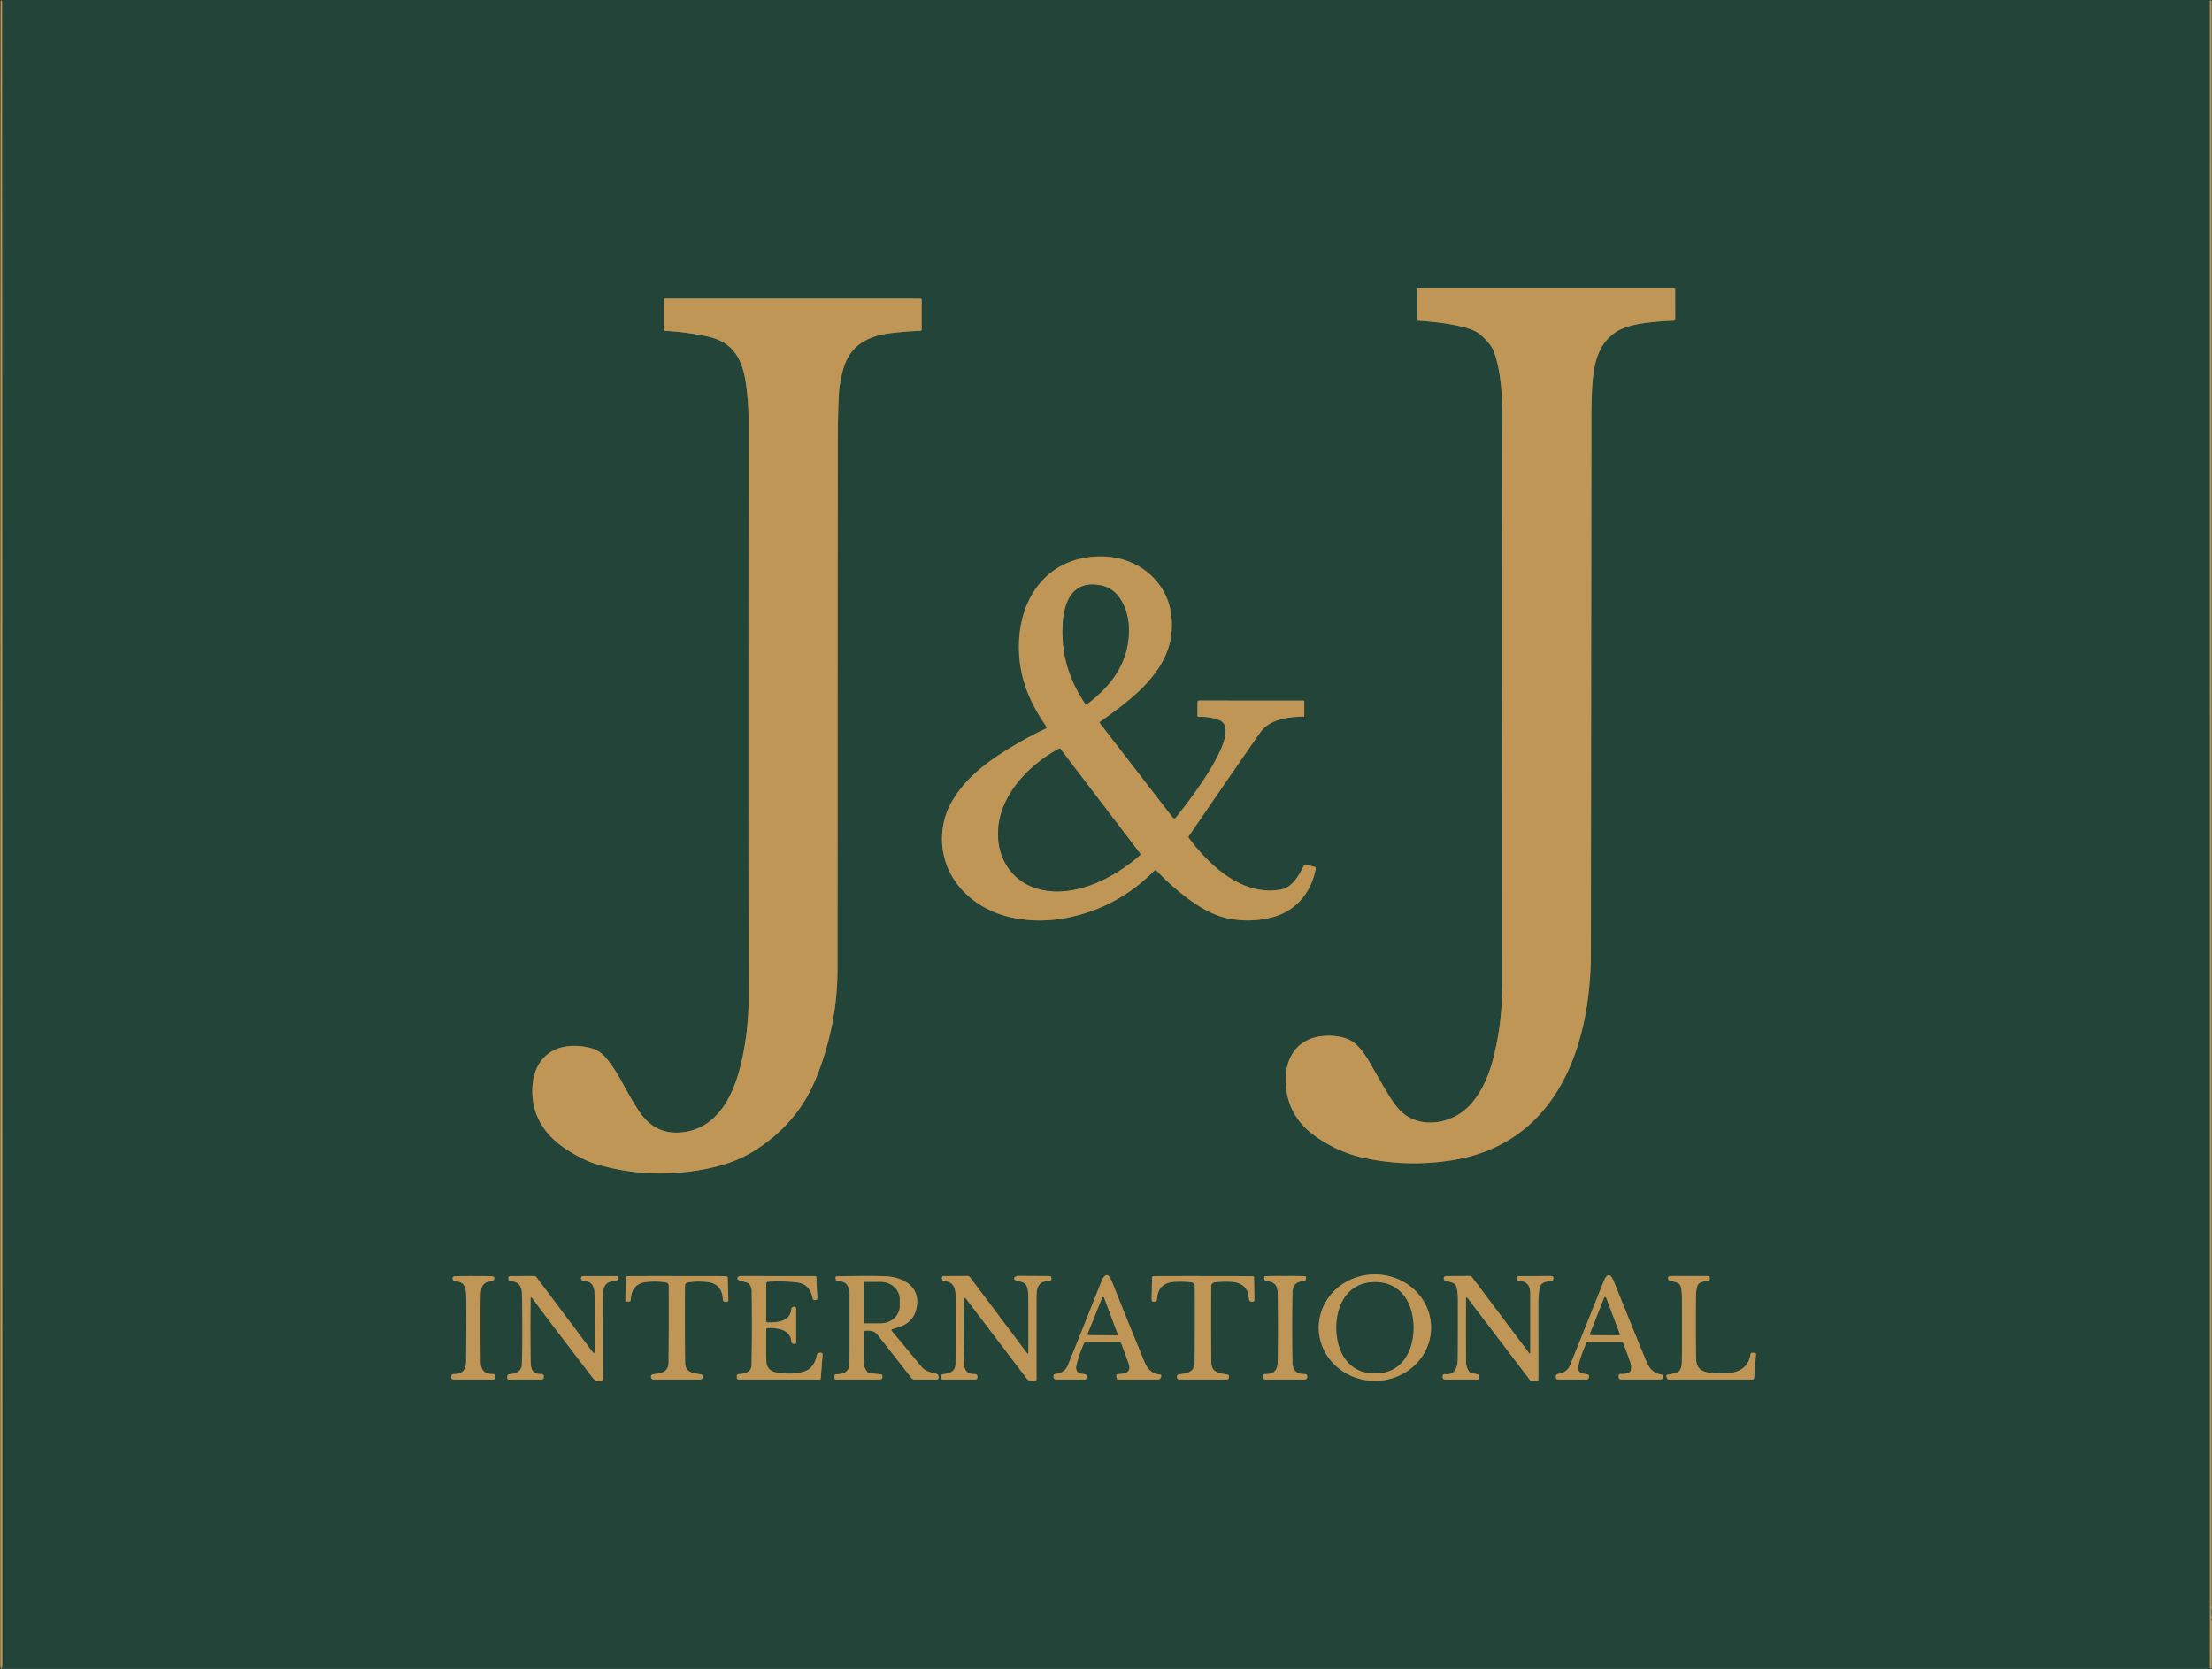 <?xml version="1.0" encoding="UTF-8" standalone="no"?>
<!DOCTYPE svg PUBLIC "-//W3C//DTD SVG 1.1//EN" "http://www.w3.org/Graphics/SVG/1.1/DTD/svg11.dtd">
<svg xmlns="http://www.w3.org/2000/svg" version="1.1" viewBox="0.00 0.00 855.00 645.00">
<g stroke-width="2.00" fill="none" stroke-linecap="butt">
<path stroke="#716d48" vector-effect="non-scaling-stroke" d="
  M 855.00 621.00
  Q 854.96 620.98 854.92 620.96
  Q 854.84 620.93 854.84 620.86
  Q 854.84 310.67 854.83 0.46
  Q 854.83 0.17 854.55 0.21
  L 854.26 0.25
  Q 854.21 0.25 854.21 0.30
  L 854.22 644.52
  A 0.24 0.23 87.8 0 0 854.47 644.76
  L 854.74 644.75
  Q 854.84 644.75 854.84 644.65
  L 855.00 629.62"
/>
<path stroke="#716d48" vector-effect="non-scaling-stroke" d="
  M 0.50 644.83
  Q 0.87 644.83 0.87 642.50
  Q 0.87 321.63 0.77 0.75
  Q 0.77 0.21 0.51 0.21
  Q 0.25 0.21 0.25 0.75
  Q 0.14 321.63 0.14 642.50
  Q 0.14 644.83 0.50 644.83"
/>
<path stroke="#716d48" vector-effect="non-scaling-stroke" d="
  M 545.03 432.02
  C 541.31 430.13 539.06 426.83 536.84 423.33
  Q 535.27 420.85 529.47 410.68
  Q 526.44 405.36 523.33 402.93
  C 519.58 399.99 512.06 399.67 507.43 401.16
  C 499.43 403.74 496.55 411.09 497.02 419.06
  Q 497.77 431.72 508.71 439.33
  Q 517.37 445.35 527.04 447.46
  Q 544.17 451.19 561.61 448.34
  C 602.03 441.76 614.87 403.90 614.92 368.25
  Q 614.92 367.00 615.12 162.25
  Q 615.13 150.77 615.77 145.50
  C 616.54 139.13 618.26 133.22 623.47 129.10
  C 627.17 126.18 632.68 125.14 637.57 124.60
  Q 642.50 124.05 646.94 123.89
  A 0.59 0.57 -1.0 0 0 647.51 123.32
  L 647.49 112.03
  Q 647.49 111.38 646.84 111.38
  L 548.30 111.38
  Q 547.88 111.38 547.87 111.81
  L 547.85 123.30
  Q 547.85 123.89 548.45 123.93
  C 554.22 124.34 559.64 124.90 565.64 126.37
  Q 570.28 127.51 572.71 129.75
  Q 576.57 133.30 577.58 136.22
  C 580.28 144.08 580.69 153.56 580.67 161.25
  Q 580.58 190.97 580.66 380.55
  Q 580.67 396.39 576.78 410.52
  Q 573.88 421.03 567.88 427.38
  C 562.25 433.33 552.53 435.83 545.03 432.02"
/>
<path stroke="#716d48" vector-effect="non-scaling-stroke" d="
  M 256.87 115.37
  A 0.25 0.25 0.0 0 0 256.62 115.62
  L 256.62 127.25
  A 0.62 0.61 -88.5 0 0 257.20 127.87
  Q 265.01 128.23 273.46 130.03
  C 283.47 132.15 287.08 138.96 288.36 148.47
  Q 289.36 155.91 289.35 162.75
  Q 289.22 324.14 289.38 384.75
  Q 289.42 399.52 286.01 412.75
  C 283.07 424.15 277.13 435.30 265.19 437.39
  Q 254.39 439.28 247.98 430.78
  Q 245.39 427.35 240.44 418.26
  Q 238.44 414.60 237.00 412.54
  C 233.49 407.51 231.74 405.41 225.77 404.50
  C 214.09 402.71 206.12 408.94 205.77 420.77
  C 205.45 431.33 210.78 439.13 219.65 444.67
  Q 225.81 448.51 230.60 449.93
  Q 251.20 456.04 272.99 451.73
  Q 283.94 449.56 291.57 444.75
  Q 308.33 434.20 315.38 416.81
  Q 323.71 396.29 323.71 374.50
  Q 323.77 210.56 323.83 169.00
  Q 323.84 162.33 324.16 153.76
  Q 324.38 148.00 326.04 142.33
  C 328.73 133.19 335.87 129.67 344.76 128.68
  Q 351.76 127.91 355.67 127.85
  Q 356.23 127.84 356.23 127.29
  L 356.24 115.81
  A 0.43 0.43 0.0 0 0 355.81 115.38
  L 256.87 115.37"
/>
<path stroke="#716d48" vector-effect="non-scaling-stroke" d="
  M 425.31 278.84
  C 437.23 270.44 451.61 259.74 452.84 244.20
  Q 453.80 232.13 446.51 223.99
  C 441.53 218.42 434.22 215.33 426.80 215.07
  C 406.72 214.38 394.75 228.89 393.90 247.70
  C 393.33 260.41 397.40 270.62 404.41 280.73
  Q 404.81 281.31 404.17 281.60
  Q 395.30 285.77 386.50 291.50
  C 379.03 296.36 372.17 302.25 367.80 310.00
  Q 364.76 315.39 364.23 321.65
  C 362.81 338.33 375.16 351.18 390.99 354.59
  Q 402.33 357.03 414.16 354.35
  Q 432.61 350.17 446.14 336.51
  Q 446.63 336.02 447.10 336.52
  Q 452.75 342.54 459.62 347.60
  Q 467.43 353.35 474.10 354.82
  Q 483.04 356.79 491.81 354.50
  C 500.89 352.13 506.93 344.84 508.57 335.68
  Q 508.67 335.16 508.18 335.03
  L 504.79 334.13
  Q 504.27 334.00 504.03 334.47
  C 502.06 338.32 499.47 342.89 495.44 343.70
  C 480.64 346.67 467.70 334.86 459.56 323.89
  Q 459.26 323.49 459.54 323.08
  Q 479.86 293.38 487.18 282.99
  Q 491.39 277.02 503.82 276.96
  Q 504.13 276.96 504.13 276.64
  L 504.13 271.06
  Q 504.13 270.76 503.82 270.76
  L 463.52 270.73
  A 0.65 0.64 0.4 0 0 462.87 271.36
  L 462.84 276.49
  Q 462.84 277.07 463.43 277.05
  Q 467.30 276.87 471.03 278.19
  C 481.73 281.96 457.85 311.79 454.41 316.08
  A 0.66 0.65 45.5 0 1 453.38 316.07
  L 425.20 279.59
  Q 424.86 279.16 425.31 278.84"
/>
<path stroke="#716d48" vector-effect="non-scaling-stroke" d="
  M 553.15 513.08
  A 21.71 20.58 0.0 0 0 531.44 492.50
  A 21.71 20.58 0.0 0 0 509.73 513.08
  A 21.71 20.58 0.0 0 0 531.44 533.66
  A 21.71 20.58 0.0 0 0 553.15 513.08"
/>
<path stroke="#716d48" vector-effect="non-scaling-stroke" d="
  M 182.99 493.13
  Q 176.04 493.12 175.48 493.28
  Q 174.61 493.52 175.13 494.62
  A 0.91 0.91 0.0 0 0 175.90 495.14
  C 179.63 495.29 180.16 497.67 180.20 500.95
  Q 180.31 509.97 180.16 526.25
  Q 180.12 531.15 175.44 531.03
  Q 174.44 531.00 174.45 532.06
  L 174.45 532.39
  A 0.81 0.76 -0.4 0 0 175.26 533.14
  Q 178.48 533.12 182.96 533.13
  Q 187.45 533.13 190.67 533.15
  A 0.81 0.76 0.4 0 0 191.48 532.40
  L 191.48 532.07
  Q 191.49 531.01 190.49 531.04
  Q 185.81 531.15 185.78 526.25
  Q 185.65 509.97 185.77 500.95
  C 185.82 497.67 186.35 495.29 190.08 495.15
  A 0.91 0.91 0.0 0 0 190.85 494.63
  Q 191.38 493.53 190.51 493.29
  Q 189.95 493.13 182.99 493.13"
/>
<path stroke="#716d48" vector-effect="non-scaling-stroke" d="
  M 205.74 501.73
  Q 212.75 511.15 228.33 531.48
  C 229.45 532.94 230.18 534.12 232.31 533.69
  A 0.91 0.91 0.0 0 0 233.04 532.80
  Q 232.98 509.66 233.10 499.91
  Q 233.16 495.01 237.78 495.12
  A 1.12 1.06 -88.7 0 0 238.87 494.02
  L 238.87 493.77
  Q 238.88 493.13 238.26 493.13
  L 225.41 493.14
  Q 224.93 493.14 224.68 493.56
  Q 224.43 493.99 224.70 494.44
  Q 224.92 494.82 225.54 495.00
  C 226.28 495.23 227.69 495.15 228.43 495.92
  Q 229.75 497.28 229.79 499.52
  Q 229.97 509.33 229.82 522.21
  Q 229.81 523.51 229.03 522.47
  L 207.33 493.56
  Q 206.99 493.10 206.42 493.11
  L 197.21 493.15
  A 0.78 0.73 84.1 0 0 196.51 494.08
  L 196.58 494.47
  A 0.80 0.79 -3.8 0 0 197.31 495.10
  Q 201.67 495.31 201.75 500.00
  Q 202.08 517.39 201.69 527.60
  Q 201.64 528.76 200.75 529.73
  C 199.71 530.85 198.12 530.92 196.74 531.14
  Q 196.13 531.24 196.08 531.88
  L 196.04 532.45
  A 0.64 0.62 -87.9 0 0 196.66 533.14
  L 209.24 533.13
  Q 210.18 533.13 210.17 532.21
  L 210.17 531.79
  A 0.75 0.70 88.9 0 0 209.44 531.04
  C 205.99 531.18 205.17 529.41 205.11 526.28
  Q 204.91 514.61 205.08 501.94
  Q 205.09 500.86 205.74 501.73"
/>
<path stroke="#716d48" vector-effect="non-scaling-stroke" d="
  M 261.61 533.14
  Q 269.79 533.14 270.52 533.12
  A 1.14 0.55 5.6 0 0 271.36 532.81
  Q 271.66 532.35 271.58 531.78
  A 0.71 0.71 0.0 0 0 270.98 531.17
  C 267.53 530.63 264.85 530.42 264.81 526.44
  Q 264.67 512.86 264.76 496.78
  A 1.17 1.17 0.0 0 1 265.69 495.65
  C 268.24 495.14 271.53 495.18 273.75 495.49
  Q 279.16 496.26 279.43 502.28
  Q 279.47 503.02 280.28 503.01
  L 281.03 503.00
  A 0.52 0.50 88.9 0 0 281.52 502.47
  L 281.29 493.75
  Q 281.27 493.21 280.53 493.18
  Q 279.33 493.13 261.62 493.13
  Q 243.92 493.12 242.72 493.17
  Q 241.98 493.20 241.96 493.74
  L 241.72 502.46
  A 0.52 0.50 -88.8 0 0 242.21 502.99
  L 242.96 503.00
  Q 243.77 503.01 243.81 502.27
  Q 244.09 496.25 249.50 495.48
  C 251.72 495.18 255.01 495.14 257.56 495.65
  A 1.17 1.17 0.0 0 1 258.49 496.78
  Q 258.57 512.86 258.42 526.44
  C 258.38 530.42 255.70 530.63 252.25 531.17
  A 0.71 0.71 0.0 0 0 251.65 531.77
  Q 251.57 532.34 251.87 532.81
  A 1.14 0.55 -5.6 0 0 252.71 533.12
  Q 253.44 533.14 261.61 533.14"
/>
<path stroke="#716d48" vector-effect="non-scaling-stroke" d="
  M 296.14 510.47
  L 296.17 496.02
  A 0.69 0.68 88.7 0 1 296.82 495.33
  Q 302.92 494.98 308.05 495.59
  Q 313.05 496.18 314.10 501.67
  Q 314.28 502.61 315.44 502.36
  A 0.61 0.59 82.2 0 0 315.90 501.73
  L 315.54 493.70
  Q 315.51 493.15 314.95 493.15
  L 286.06 493.12
  A 1.03 1.02 -71.3 0 0 285.24 493.53
  Q 284.59 494.42 285.95 494.84
  Q 287.39 495.28 288.88 495.72
  Q 289.33 495.85 289.61 496.23
  Q 290.56 497.52 290.57 499.02
  Q 290.76 516.23 290.50 527.59
  C 290.44 530.31 287.97 530.92 285.48 531.07
  A 0.71 0.65 -2.6 0 0 284.81 531.74
  L 284.83 532.44
  Q 284.85 533.13 285.49 533.13
  L 316.79 533.14
  Q 317.21 533.14 317.25 532.72
  L 317.95 523.48
  Q 318.00 522.87 317.39 522.80
  Q 316.87 522.74 316.39 522.89
  A 0.91 0.89 88.0 0 0 315.76 523.58
  Q 314.75 528.73 310.98 529.99
  Q 306.46 531.50 300.15 530.42
  C 297.62 529.98 296.26 528.46 296.21 526.00
  Q 296.10 521.59 296.18 513.80
  Q 296.18 513.24 296.75 513.23
  C 300.75 513.16 305.50 513.83 305.89 518.46
  Q 305.96 519.29 306.78 519.33
  L 307.12 519.35
  Q 307.73 519.37 307.73 518.87
  L 307.72 505.75
  A 0.76 0.71 81.6 0 0 306.79 505.01
  L 306.54 505.09
  Q 305.95 505.28 305.90 505.89
  C 305.45 510.73 300.63 511.11 296.75 511.08
  Q 296.14 511.07 296.14 510.47"
/>
<path stroke="#716d48" vector-effect="non-scaling-stroke" d="
  M 344.89 513.70
  Q 345.82 513.34 347.56 512.80
  Q 352.85 511.14 354.13 506.02
  C 356.21 497.67 349.65 493.58 342.31 493.22
  Q 337.52 492.99 323.45 493.21
  A 0.51 0.50 85.5 0 0 322.96 493.79
  L 323.02 494.18
  Q 323.16 495.15 323.95 495.13
  Q 328.36 495.01 328.38 500.30
  Q 328.45 522.85 328.31 527.29
  C 328.21 530.40 325.60 531.12 323.16 531.12
  A 0.65 0.60 -90.0 0 0 322.56 531.77
  L 322.56 532.56
  Q 322.56 533.14 323.16 533.14
  L 340.11 533.12
  Q 341.03 533.12 341.07 532.14
  L 341.08 531.83
  A 0.69 0.65 4.2 0 0 340.46 531.16
  L 336.15 530.70
  Q 335.59 530.64 335.25 530.22
  Q 333.86 528.53 333.86 526.25
  Q 333.88 515.36 333.87 514.84
  Q 333.86 514.32 334.37 514.28
  Q 337.74 513.99 338.99 515.57
  Q 345.63 523.97 352.26 532.51
  A 1.63 1.61 70.8 0 0 353.54 533.14
  L 361.99 533.15
  Q 362.85 533.15 362.79 532.28
  Q 362.77 532.01 362.76 531.94
  A 1.21 1.19 2.7 0 0 361.79 530.89
  Q 357.73 530.11 356.25 528.31
  Q 348.88 519.37 344.71 514.39
  Q 344.31 513.92 344.89 513.70"
/>
<path stroke="#716d48" vector-effect="non-scaling-stroke" d="
  M 372.55 501.90
  A 0.37 0.37 0.0 0 1 373.21 501.68
  Q 389.19 522.66 396.66 532.52
  Q 397.37 533.45 398.20 533.64
  Q 399.01 533.83 400.13 533.60
  Q 400.62 533.50 400.62 533.00
  Q 400.63 503.84 400.64 500.62
  Q 400.67 494.81 405.32 495.16
  Q 406.09 495.22 406.41 494.27
  Q 406.45 494.16 406.38 493.76
  Q 406.27 493.13 405.63 493.13
  Q 404.05 493.12 393.93 493.07
  Q 393.04 493.07 392.94 493.13
  Q 390.85 494.27 393.14 494.91
  Q 395.25 495.51 395.42 495.59
  C 397.27 496.37 397.40 498.91 397.44 500.82
  Q 397.55 505.63 397.49 522.82
  A 0.28 0.27 -63.8 0 1 397.00 522.99
  L 374.89 493.56
  Q 374.55 493.10 373.99 493.10
  L 364.59 493.14
  A 0.64 0.48 -89.4 0 0 364.11 493.77
  L 364.11 494.06
  A 1.07 0.98 -88.9 0 0 365.07 495.15
  Q 369.33 495.24 369.36 500.70
  Q 369.44 514.20 369.34 526.75
  C 369.31 530.27 367.24 530.67 364.34 531.14
  A 0.80 0.79 -4.4 0 0 363.67 531.91
  L 363.66 532.22
  A 0.89 0.88 -89.7 0 0 364.55 533.13
  L 377.04 533.12
  Q 377.68 533.12 377.76 532.48
  L 377.80 532.12
  A 0.99 0.98 1.5 0 0 376.76 531.03
  Q 372.67 531.26 372.59 526.70
  Q 372.36 512.39 372.55 501.90"
/>
<path stroke="#716d48" vector-effect="non-scaling-stroke" d="
  M 433.37 519.16
  Q 434.96 523.24 436.26 527.02
  C 437.47 530.52 434.70 530.99 432.12 531.06
  Q 431.44 531.08 431.51 531.78
  L 431.59 532.52
  Q 431.65 533.14 432.26 533.14
  L 447.59 533.13
  A 1.18 1.18 0.0 0 0 448.74 532.21
  L 448.81 531.93
  Q 448.96 531.25 448.27 531.20
  Q 444.26 530.90 442.39 526.39
  Q 438.51 517.06 429.81 495.35
  Q 427.73 490.18 425.68 495.36
  Q 414.34 523.92 412.65 527.86
  Q 411.46 530.64 407.84 531.03
  A 0.79 0.70 86.8 0 0 407.22 531.82
  L 407.23 532.20
  A 0.95 0.94 -0.3 0 0 408.18 533.13
  L 419.27 533.13
  A 0.73 0.70 0.8 0 0 420.00 532.45
  L 420.02 531.89
  Q 420.04 531.21 419.37 531.11
  L 417.83 530.87
  A 2.25 2.23 9.8 0 1 415.96 528.25
  Q 416.71 524.27 419.01 519.13
  Q 419.24 518.63 419.78 518.63
  L 432.60 518.63
  Q 433.16 518.63 433.37 519.16"
/>
<path stroke="#716d48" vector-effect="non-scaling-stroke" d="
  M 464.98 533.14
  Q 473.30 533.14 474.00 533.12
  Q 474.75 533.10 474.87 532.81
  Q 475.07 532.36 474.98 531.80
  Q 474.90 531.27 474.37 531.20
  C 471.23 530.75 468.27 530.44 468.21 526.50
  Q 468.05 515.69 468.16 496.95
  A 1.38 1.37 -4.5 0 1 469.31 495.61
  Q 471.73 495.20 475.62 495.35
  Q 482.47 495.61 482.80 502.13
  A 0.98 0.98 0.0 0 0 483.80 503.06
  L 484.16 503.05
  Q 484.87 503.03 484.86 502.33
  L 484.70 493.76
  Q 484.69 493.22 484.12 493.20
  Q 482.33 493.14 465.00 493.13
  Q 447.68 493.12 445.89 493.18
  Q 445.32 493.20 445.31 493.74
  L 445.14 502.31
  Q 445.13 503.01 445.84 503.03
  L 446.20 503.04
  A 0.98 0.98 0.0 0 0 447.20 502.11
  Q 447.53 495.59 454.38 495.34
  Q 458.27 495.19 460.69 495.61
  A 1.38 1.37 4.6 0 1 461.84 496.95
  Q 461.93 515.69 461.76 526.50
  C 461.70 530.44 458.74 530.74 455.60 531.19
  Q 455.07 531.26 454.99 531.79
  Q 454.89 532.35 455.09 532.80
  Q 455.21 533.09 455.96 533.11
  Q 456.66 533.13 464.98 533.14"
/>
<path stroke="#716d48" vector-effect="non-scaling-stroke" d="
  M 496.72 533.14
  Q 503.81 533.14 504.29 533.12
  A 1.06 0.64 7.0 0 0 505.10 532.76
  Q 505.46 532.18 505.16 531.50
  A 0.81 0.79 75.9 0 0 504.39 531.03
  Q 499.66 531.22 499.57 526.52
  Q 499.30 512.80 499.58 499.54
  Q 499.67 495.29 503.78 495.13
  A 0.99 0.99 0.0 0 0 504.69 494.42
  L 504.77 494.16
  Q 505.06 493.19 504.05 493.17
  Q 499.74 493.06 496.72 493.13
  Q 493.70 493.06 489.39 493.17
  Q 488.38 493.19 488.67 494.16
  L 488.75 494.42
  A 0.99 0.99 0.0 0 0 489.66 495.13
  Q 493.77 495.29 493.86 499.54
  Q 494.14 512.80 493.87 526.52
  Q 493.78 531.22 489.05 531.03
  A 0.81 0.79 -75.9 0 0 488.28 531.50
  Q 487.98 532.18 488.34 532.76
  A 1.06 0.64 -7.0 0 0 489.15 533.12
  Q 489.63 533.14 496.72 533.14"
/>
<path stroke="#716d48" vector-effect="non-scaling-stroke" d="
  M 567.41 501.84
  L 591.32 533.27
  Q 591.58 533.61 592.04 533.62
  L 594.07 533.66
  Q 594.62 533.67 594.62 533.07
  Q 594.64 529.77 594.61 504.00
  Q 594.61 501.21 594.96 498.44
  C 595.32 495.57 597.14 495.32 599.56 495.05
  Q 600.42 494.95 600.44 494.08
  L 600.45 494.02
  Q 600.47 493.12 599.50 493.12
  L 587.00 493.15
  A 0.82 0.71 -12.6 0 0 586.21 494.22
  L 586.38 494.52
  Q 586.67 495.04 587.32 495.05
  Q 591.46 495.16 591.48 499.74
  Q 591.52 511.57 591.50 522.64
  Q 591.50 523.55 590.95 522.82
  L 568.98 493.57
  Q 568.62 493.10 568.06 493.10
  L 558.91 493.14
  A 0.86 0.84 5.3 0 0 558.07 493.82
  Q 558.04 494.00 558.06 494.18
  A 0.94 0.93 -87.1 0 0 558.72 494.92
  C 561.19 495.65 562.74 495.64 563.15 498.07
  Q 563.51 500.18 563.51 501.77
  Q 563.56 514.19 563.46 525.03
  Q 563.40 531.72 558.44 531.07
  A 0.78 0.71 -85.6 0 0 557.64 531.83
  L 557.63 532.11
  Q 557.60 533.14 558.71 533.14
  L 571.03 533.12
  Q 571.56 533.12 571.72 532.62
  Q 571.84 532.23 571.80 531.83
  A 0.76 0.73 3.5 0 0 571.22 531.20
  L 568.57 530.58
  Q 568.10 530.47 567.84 530.07
  Q 566.67 528.29 566.66 526.51
  Q 566.57 513.31 566.65 502.08
  Q 566.66 500.85 567.41 501.84"
/>
<path stroke="#716d48" vector-effect="non-scaling-stroke" d="
  M 627.46 519.18
  Q 628.55 522.00 630.14 526.36
  Q 630.69 527.86 630.38 529.56
  Q 630.29 530.07 629.84 530.32
  Q 628.35 531.16 626.47 531.00
  Q 625.72 530.93 625.66 531.78
  L 625.64 532.17
  A 0.98 0.90 1.9 0 0 626.62 533.14
  L 641.79 533.12
  A 0.96 0.94 6.9 0 0 642.72 532.41
  L 642.82 531.99
  A 0.62 0.61 10.3 0 0 642.29 531.23
  Q 638.34 530.79 636.52 526.49
  Q 633.43 519.16 623.82 495.29
  Q 621.82 490.31 619.83 495.29
  Q 607.40 526.42 606.81 527.76
  Q 605.63 530.44 602.20 530.99
  A 1.03 0.99 82.3 0 0 601.38 532.12
  L 601.42 532.46
  A 0.79 0.75 -3.3 0 0 602.20 533.12
  L 613.26 533.13
  A 0.95 0.91 -88.7 0 0 614.17 532.22
  L 614.18 531.85
  Q 614.20 531.31 613.66 531.20
  L 612.02 530.89
  Q 609.66 530.44 610.05 528.12
  Q 610.60 524.95 613.08 519.12
  Q 613.29 518.63 613.82 518.63
  L 626.68 518.63
  Q 627.25 518.63 627.46 519.18"
/>
<path stroke="#716d48" vector-effect="non-scaling-stroke" d="
  M 648.13 530.43
  Q 646.57 531.03 644.59 531.27
  Q 643.91 531.36 644.17 532.14
  L 644.30 532.53
  A 0.97 0.88 -8.3 0 0 645.20 533.14
  L 677.30 533.12
  Q 677.97 533.12 678.02 532.46
  L 678.74 523.45
  Q 678.79 522.89 678.20 522.85
  L 677.27 522.80
  Q 676.76 522.78 676.67 523.32
  Q 675.56 530.46 667.09 530.74
  C 663.92 530.84 658.39 530.97 656.71 528.72
  Q 655.65 527.30 655.61 525.37
  Q 655.38 515.50 655.53 501.75
  Q 655.57 497.71 656.30 496.50
  Q 656.60 496.01 656.97 495.80
  Q 658.02 495.20 659.88 495.03
  Q 660.80 494.95 660.88 494.12
  L 660.88 494.07
  Q 660.97 493.11 660.01 493.11
  L 645.51 493.13
  Q 644.93 493.13 644.78 493.69
  Q 644.70 494.01 644.80 494.31
  Q 644.96 494.80 645.46 494.93
  C 647.66 495.49 649.45 495.61 649.81 497.72
  Q 650.10 499.48 650.11 501.06
  Q 650.21 518.77 650.08 526.52
  C 650.05 528.06 649.67 529.84 648.13 530.43"
/>
<path stroke="#716d48" vector-effect="non-scaling-stroke" d="
  M 855.00 621.11
  Q 854.64 623.06 855.00 625.02"
/>
<path stroke="#716d48" vector-effect="non-scaling-stroke" d="
  M 855.00 625.12
  Q 854.64 625.93 855.00 626.53"
/>
<path stroke="#716d48" vector-effect="non-scaling-stroke" d="
  M 419.55 272.03
  A 0.40 0.39 -35.5 0 0 420.11 272.12
  C 428.27 266.05 434.70 258.25 436.06 247.83
  Q 437.15 239.53 434.09 233.33
  Q 431.09 227.26 425.36 226.21
  C 415.05 224.32 411.47 231.67 410.83 240.59
  Q 409.62 257.49 419.55 272.03"
/>
<path stroke="#716d48" vector-effect="non-scaling-stroke" d="
  M 409.93 289.52
  Q 409.67 289.17 409.27 289.38
  C 397.81 295.53 386.69 307.04 385.83 320.55
  C 385.16 331.12 390.77 340.50 401.06 343.46
  C 414.66 347.38 430.26 339.61 440.55 330.57
  A 0.57 0.57 0.0 0 0 440.63 329.80
  L 409.93 289.52"
/>
<path stroke="#716d48" vector-effect="non-scaling-stroke" d="
  M 516.55 513.13
  C 516.55 522.35 521.17 530.80 531.44 530.80
  C 541.72 530.81 546.35 522.36 546.35 513.15
  C 546.35 503.93 541.73 495.48 531.46 495.48
  C 521.19 495.47 516.56 503.92 516.55 513.13"
/>
<path stroke="#716d48" vector-effect="non-scaling-stroke" d="
  M 333.89 495.72
  L 333.89 511.10
  A 0.27 0.27 0.0 0 0 334.16 511.37
  L 340.46 511.37
  A 7.29 6.70 0.0 0 0 347.75 504.67
  L 347.75 502.15
  A 7.29 6.70 0.0 0 0 340.46 495.45
  L 334.16 495.45
  A 0.27 0.27 0.0 0 0 333.89 495.72"
/>
<path stroke="#716d48" vector-effect="non-scaling-stroke" d="
  M 420.45 515.45
  A 0.34 0.34 0.0 0 0 420.76 515.92
  L 431.66 516.05
  A 0.34 0.34 0.0 0 0 431.98 515.59
  L 426.70 501.52
  A 0.34 0.34 0.0 0 0 426.07 501.51
  L 420.45 515.45"
/>
<path stroke="#716d48" vector-effect="non-scaling-stroke" d="
  M 614.60 515.45
  A 0.37 0.37 0.0 0 0 614.94 515.96
  L 625.71 516.03
  A 0.37 0.37 0.0 0 0 626.05 515.53
  L 620.77 501.52
  A 0.37 0.37 0.0 0 0 620.08 501.52
  L 614.60 515.45"
/>
</g>
<path fill="#234439" d="
  M 855.00 0.00
  L 855.00 621.00
  Q 854.96 620.98 854.92 620.96
  Q 854.84 620.93 854.84 620.86
  Q 854.84 310.67 854.83 0.46
  Q 854.83 0.17 854.55 0.21
  L 854.26 0.25
  Q 854.21 0.25 854.21 0.30
  L 854.22 644.52
  A 0.24 0.23 87.8 0 0 854.47 644.76
  L 854.74 644.75
  Q 854.84 644.75 854.84 644.65
  L 855.00 629.62
  L 855.00 645.00
  L 0.00 645.00
  L 0.00 0.00
  L 855.00 0.00
  Z
  M 0.50 644.83
  Q 0.87 644.83 0.87 642.50
  Q 0.87 321.63 0.77 0.75
  Q 0.77 0.21 0.51 0.21
  Q 0.25 0.21 0.25 0.75
  Q 0.14 321.63 0.14 642.50
  Q 0.14 644.83 0.50 644.83
  Z
  M 545.03 432.02
  C 541.31 430.13 539.06 426.83 536.84 423.33
  Q 535.27 420.85 529.47 410.68
  Q 526.44 405.36 523.33 402.93
  C 519.58 399.99 512.06 399.67 507.43 401.16
  C 499.43 403.74 496.55 411.09 497.02 419.06
  Q 497.77 431.72 508.71 439.33
  Q 517.37 445.35 527.04 447.46
  Q 544.17 451.19 561.61 448.34
  C 602.03 441.76 614.87 403.90 614.92 368.25
  Q 614.92 367.00 615.12 162.25
  Q 615.13 150.77 615.77 145.50
  C 616.54 139.13 618.26 133.22 623.47 129.10
  C 627.17 126.18 632.68 125.14 637.57 124.60
  Q 642.50 124.05 646.94 123.89
  A 0.59 0.57 -1.0 0 0 647.51 123.32
  L 647.49 112.03
  Q 647.49 111.38 646.84 111.38
  L 548.30 111.38
  Q 547.88 111.38 547.87 111.81
  L 547.85 123.30
  Q 547.85 123.89 548.45 123.93
  C 554.22 124.34 559.64 124.90 565.64 126.37
  Q 570.28 127.51 572.71 129.75
  Q 576.57 133.30 577.58 136.22
  C 580.28 144.08 580.69 153.56 580.67 161.25
  Q 580.58 190.97 580.66 380.55
  Q 580.67 396.39 576.78 410.52
  Q 573.88 421.03 567.88 427.38
  C 562.25 433.33 552.53 435.83 545.03 432.02
  Z
  M 256.87 115.37
  A 0.25 0.25 0.0 0 0 256.62 115.62
  L 256.62 127.25
  A 0.62 0.61 -88.5 0 0 257.20 127.87
  Q 265.01 128.23 273.46 130.03
  C 283.47 132.15 287.08 138.96 288.36 148.47
  Q 289.36 155.91 289.35 162.75
  Q 289.22 324.14 289.38 384.75
  Q 289.42 399.52 286.01 412.75
  C 283.07 424.15 277.13 435.30 265.19 437.39
  Q 254.39 439.28 247.98 430.78
  Q 245.39 427.35 240.44 418.26
  Q 238.44 414.60 237.00 412.54
  C 233.49 407.51 231.74 405.41 225.77 404.50
  C 214.09 402.71 206.12 408.94 205.77 420.77
  C 205.45 431.33 210.78 439.13 219.65 444.67
  Q 225.81 448.51 230.60 449.93
  Q 251.20 456.04 272.99 451.73
  Q 283.94 449.56 291.57 444.75
  Q 308.33 434.20 315.38 416.81
  Q 323.71 396.29 323.71 374.50
  Q 323.77 210.56 323.83 169.00
  Q 323.84 162.33 324.16 153.76
  Q 324.38 148.00 326.04 142.33
  C 328.73 133.19 335.87 129.67 344.76 128.68
  Q 351.76 127.91 355.67 127.85
  Q 356.23 127.84 356.23 127.29
  L 356.24 115.81
  A 0.43 0.43 0.0 0 0 355.81 115.38
  L 256.87 115.37
  Z
  M 425.31 278.84
  C 437.23 270.44 451.61 259.74 452.84 244.20
  Q 453.80 232.13 446.51 223.99
  C 441.53 218.42 434.22 215.33 426.80 215.07
  C 406.72 214.38 394.75 228.89 393.90 247.70
  C 393.33 260.41 397.40 270.62 404.41 280.73
  Q 404.81 281.31 404.17 281.60
  Q 395.30 285.77 386.50 291.50
  C 379.03 296.36 372.17 302.25 367.80 310.00
  Q 364.76 315.39 364.23 321.65
  C 362.81 338.33 375.16 351.18 390.99 354.59
  Q 402.33 357.03 414.16 354.35
  Q 432.61 350.17 446.14 336.51
  Q 446.63 336.02 447.10 336.52
  Q 452.75 342.54 459.62 347.60
  Q 467.43 353.35 474.10 354.82
  Q 483.04 356.79 491.81 354.50
  C 500.89 352.13 506.93 344.84 508.57 335.68
  Q 508.67 335.16 508.18 335.03
  L 504.79 334.13
  Q 504.27 334.00 504.03 334.47
  C 502.06 338.32 499.47 342.89 495.44 343.70
  C 480.64 346.67 467.70 334.86 459.56 323.89
  Q 459.26 323.49 459.54 323.08
  Q 479.86 293.38 487.18 282.99
  Q 491.39 277.02 503.82 276.96
  Q 504.13 276.96 504.13 276.64
  L 504.13 271.06
  Q 504.13 270.76 503.82 270.76
  L 463.52 270.73
  A 0.65 0.64 0.4 0 0 462.87 271.36
  L 462.84 276.49
  Q 462.84 277.07 463.43 277.05
  Q 467.30 276.87 471.03 278.19
  C 481.73 281.96 457.85 311.79 454.41 316.08
  A 0.66 0.65 45.5 0 1 453.38 316.07
  L 425.20 279.59
  Q 424.86 279.16 425.31 278.84
  Z
  M 553.15 513.08
  A 21.71 20.58 0.0 0 0 531.44 492.50
  A 21.71 20.58 0.0 0 0 509.73 513.08
  A 21.71 20.58 0.0 0 0 531.44 533.66
  A 21.71 20.58 0.0 0 0 553.15 513.08
  Z
  M 182.99 493.13
  Q 176.04 493.12 175.48 493.28
  Q 174.61 493.52 175.13 494.62
  A 0.91 0.91 0.0 0 0 175.90 495.14
  C 179.63 495.29 180.16 497.67 180.20 500.95
  Q 180.31 509.97 180.16 526.25
  Q 180.12 531.15 175.44 531.03
  Q 174.44 531.00 174.45 532.06
  L 174.45 532.39
  A 0.81 0.76 -0.4 0 0 175.26 533.14
  Q 178.48 533.12 182.96 533.13
  Q 187.45 533.13 190.67 533.15
  A 0.81 0.76 0.4 0 0 191.48 532.40
  L 191.48 532.07
  Q 191.49 531.01 190.49 531.04
  Q 185.81 531.15 185.78 526.25
  Q 185.65 509.97 185.77 500.95
  C 185.82 497.67 186.35 495.29 190.08 495.15
  A 0.91 0.91 0.0 0 0 190.85 494.63
  Q 191.38 493.53 190.51 493.29
  Q 189.95 493.13 182.99 493.13
  Z
  M 205.74 501.73
  Q 212.75 511.15 228.33 531.48
  C 229.45 532.94 230.18 534.12 232.31 533.69
  A 0.91 0.91 0.0 0 0 233.04 532.80
  Q 232.98 509.66 233.10 499.91
  Q 233.16 495.01 237.78 495.12
  A 1.12 1.06 -88.7 0 0 238.87 494.02
  L 238.87 493.77
  Q 238.88 493.13 238.26 493.13
  L 225.41 493.14
  Q 224.93 493.14 224.68 493.56
  Q 224.43 493.99 224.70 494.44
  Q 224.92 494.82 225.54 495.00
  C 226.28 495.23 227.69 495.15 228.43 495.92
  Q 229.75 497.28 229.79 499.52
  Q 229.97 509.33 229.82 522.21
  Q 229.81 523.51 229.03 522.47
  L 207.33 493.56
  Q 206.99 493.10 206.42 493.11
  L 197.21 493.15
  A 0.78 0.73 84.1 0 0 196.51 494.08
  L 196.58 494.47
  A 0.80 0.79 -3.8 0 0 197.31 495.10
  Q 201.67 495.31 201.75 500.00
  Q 202.08 517.39 201.69 527.60
  Q 201.64 528.76 200.75 529.73
  C 199.71 530.85 198.12 530.92 196.74 531.14
  Q 196.13 531.24 196.08 531.88
  L 196.04 532.45
  A 0.64 0.62 -87.9 0 0 196.66 533.14
  L 209.24 533.13
  Q 210.18 533.13 210.17 532.21
  L 210.17 531.79
  A 0.75 0.70 88.9 0 0 209.44 531.04
  C 205.99 531.18 205.17 529.41 205.11 526.28
  Q 204.91 514.61 205.08 501.94
  Q 205.09 500.86 205.74 501.73
  Z
  M 261.61 533.14
  Q 269.79 533.14 270.52 533.12
  A 1.14 0.55 5.6 0 0 271.36 532.81
  Q 271.66 532.35 271.58 531.78
  A 0.71 0.71 0.0 0 0 270.98 531.17
  C 267.53 530.63 264.85 530.42 264.81 526.44
  Q 264.67 512.86 264.76 496.78
  A 1.17 1.17 0.0 0 1 265.69 495.65
  C 268.24 495.14 271.53 495.18 273.75 495.49
  Q 279.16 496.26 279.43 502.28
  Q 279.47 503.02 280.28 503.01
  L 281.03 503.00
  A 0.52 0.50 88.9 0 0 281.52 502.47
  L 281.29 493.75
  Q 281.27 493.21 280.53 493.18
  Q 279.33 493.13 261.62 493.13
  Q 243.92 493.12 242.72 493.17
  Q 241.98 493.20 241.96 493.74
  L 241.72 502.46
  A 0.52 0.50 -88.8 0 0 242.21 502.99
  L 242.96 503.00
  Q 243.77 503.01 243.81 502.27
  Q 244.09 496.25 249.50 495.48
  C 251.72 495.18 255.01 495.14 257.56 495.65
  A 1.17 1.17 0.0 0 1 258.49 496.78
  Q 258.57 512.86 258.42 526.44
  C 258.38 530.42 255.70 530.63 252.25 531.17
  A 0.71 0.71 0.0 0 0 251.65 531.77
  Q 251.57 532.34 251.87 532.81
  A 1.14 0.55 -5.6 0 0 252.71 533.12
  Q 253.44 533.14 261.61 533.14
  Z
  M 296.14 510.47
  L 296.17 496.02
  A 0.69 0.68 88.7 0 1 296.82 495.33
  Q 302.92 494.98 308.05 495.59
  Q 313.05 496.18 314.10 501.67
  Q 314.28 502.61 315.44 502.36
  A 0.61 0.59 82.2 0 0 315.90 501.73
  L 315.54 493.70
  Q 315.51 493.15 314.95 493.15
  L 286.06 493.12
  A 1.03 1.02 -71.3 0 0 285.24 493.53
  Q 284.59 494.42 285.95 494.84
  Q 287.39 495.28 288.88 495.72
  Q 289.33 495.85 289.61 496.23
  Q 290.56 497.52 290.57 499.02
  Q 290.76 516.23 290.50 527.59
  C 290.44 530.31 287.97 530.92 285.48 531.07
  A 0.71 0.65 -2.6 0 0 284.81 531.74
  L 284.83 532.44
  Q 284.85 533.13 285.49 533.13
  L 316.79 533.14
  Q 317.21 533.14 317.25 532.72
  L 317.95 523.48
  Q 318.00 522.87 317.39 522.80
  Q 316.87 522.74 316.39 522.89
  A 0.91 0.89 88.0 0 0 315.76 523.58
  Q 314.75 528.73 310.98 529.99
  Q 306.46 531.50 300.15 530.42
  C 297.62 529.98 296.26 528.46 296.21 526.00
  Q 296.10 521.59 296.18 513.80
  Q 296.18 513.24 296.75 513.23
  C 300.75 513.16 305.50 513.83 305.89 518.46
  Q 305.96 519.29 306.78 519.33
  L 307.12 519.35
  Q 307.73 519.37 307.73 518.87
  L 307.72 505.75
  A 0.76 0.71 81.6 0 0 306.79 505.01
  L 306.54 505.09
  Q 305.95 505.28 305.90 505.89
  C 305.45 510.73 300.63 511.11 296.75 511.08
  Q 296.14 511.07 296.14 510.47
  Z
  M 344.89 513.70
  Q 345.82 513.34 347.56 512.80
  Q 352.85 511.14 354.13 506.02
  C 356.21 497.67 349.65 493.58 342.31 493.22
  Q 337.52 492.99 323.45 493.21
  A 0.51 0.50 85.5 0 0 322.96 493.79
  L 323.02 494.18
  Q 323.16 495.15 323.95 495.13
  Q 328.36 495.01 328.38 500.30
  Q 328.45 522.85 328.31 527.29
  C 328.21 530.40 325.60 531.12 323.16 531.12
  A 0.65 0.60 -90.0 0 0 322.56 531.77
  L 322.56 532.56
  Q 322.56 533.14 323.16 533.14
  L 340.11 533.12
  Q 341.03 533.12 341.07 532.14
  L 341.08 531.83
  A 0.69 0.65 4.2 0 0 340.46 531.16
  L 336.15 530.70
  Q 335.59 530.64 335.25 530.22
  Q 333.86 528.53 333.86 526.25
  Q 333.88 515.36 333.87 514.84
  Q 333.86 514.32 334.37 514.28
  Q 337.74 513.99 338.99 515.57
  Q 345.63 523.97 352.26 532.51
  A 1.63 1.61 70.8 0 0 353.54 533.14
  L 361.99 533.15
  Q 362.85 533.15 362.79 532.28
  Q 362.77 532.01 362.76 531.94
  A 1.21 1.19 2.7 0 0 361.79 530.89
  Q 357.73 530.11 356.25 528.31
  Q 348.88 519.37 344.71 514.39
  Q 344.31 513.92 344.89 513.70
  Z
  M 372.55 501.90
  A 0.37 0.37 0.0 0 1 373.21 501.68
  Q 389.19 522.66 396.66 532.52
  Q 397.37 533.45 398.20 533.64
  Q 399.01 533.83 400.13 533.60
  Q 400.62 533.50 400.62 533.00
  Q 400.63 503.84 400.64 500.62
  Q 400.67 494.81 405.32 495.16
  Q 406.09 495.22 406.41 494.27
  Q 406.45 494.16 406.38 493.76
  Q 406.27 493.13 405.63 493.13
  Q 404.05 493.12 393.93 493.07
  Q 393.04 493.07 392.94 493.13
  Q 390.85 494.27 393.14 494.91
  Q 395.25 495.51 395.42 495.59
  C 397.27 496.37 397.40 498.91 397.44 500.82
  Q 397.55 505.63 397.49 522.82
  A 0.28 0.27 -63.8 0 1 397.00 522.99
  L 374.89 493.56
  Q 374.55 493.10 373.99 493.10
  L 364.59 493.14
  A 0.64 0.48 -89.4 0 0 364.11 493.77
  L 364.11 494.06
  A 1.07 0.98 -88.9 0 0 365.07 495.15
  Q 369.33 495.24 369.36 500.70
  Q 369.44 514.20 369.34 526.75
  C 369.31 530.27 367.24 530.67 364.34 531.14
  A 0.80 0.79 -4.4 0 0 363.67 531.91
  L 363.66 532.22
  A 0.89 0.88 -89.7 0 0 364.55 533.13
  L 377.04 533.12
  Q 377.68 533.12 377.76 532.48
  L 377.80 532.12
  A 0.99 0.98 1.5 0 0 376.76 531.03
  Q 372.67 531.26 372.59 526.70
  Q 372.36 512.39 372.55 501.90
  Z
  M 433.37 519.16
  Q 434.96 523.24 436.26 527.02
  C 437.47 530.52 434.70 530.99 432.12 531.06
  Q 431.44 531.08 431.51 531.78
  L 431.59 532.52
  Q 431.65 533.14 432.26 533.14
  L 447.59 533.13
  A 1.18 1.18 0.0 0 0 448.74 532.21
  L 448.81 531.93
  Q 448.96 531.25 448.27 531.20
  Q 444.26 530.90 442.39 526.39
  Q 438.51 517.06 429.81 495.35
  Q 427.73 490.18 425.68 495.36
  Q 414.34 523.92 412.65 527.86
  Q 411.46 530.64 407.84 531.03
  A 0.79 0.70 86.8 0 0 407.22 531.82
  L 407.23 532.20
  A 0.95 0.94 -0.3 0 0 408.18 533.13
  L 419.27 533.13
  A 0.73 0.70 0.8 0 0 420.00 532.45
  L 420.02 531.89
  Q 420.04 531.21 419.37 531.11
  L 417.83 530.87
  A 2.25 2.23 9.8 0 1 415.96 528.25
  Q 416.71 524.27 419.01 519.13
  Q 419.24 518.63 419.78 518.63
  L 432.60 518.63
  Q 433.16 518.63 433.37 519.16
  Z
  M 464.98 533.14
  Q 473.30 533.14 474.00 533.12
  Q 474.75 533.10 474.87 532.81
  Q 475.07 532.36 474.98 531.80
  Q 474.90 531.27 474.37 531.20
  C 471.23 530.75 468.27 530.44 468.21 526.50
  Q 468.05 515.69 468.16 496.95
  A 1.38 1.37 -4.5 0 1 469.31 495.61
  Q 471.73 495.20 475.62 495.35
  Q 482.47 495.61 482.80 502.13
  A 0.98 0.98 0.0 0 0 483.80 503.06
  L 484.16 503.05
  Q 484.87 503.03 484.86 502.33
  L 484.70 493.76
  Q 484.69 493.22 484.12 493.20
  Q 482.33 493.14 465.00 493.13
  Q 447.68 493.12 445.89 493.18
  Q 445.32 493.20 445.31 493.74
  L 445.14 502.31
  Q 445.13 503.01 445.84 503.03
  L 446.20 503.04
  A 0.98 0.98 0.0 0 0 447.20 502.11
  Q 447.53 495.59 454.38 495.34
  Q 458.27 495.19 460.69 495.61
  A 1.38 1.37 4.6 0 1 461.84 496.95
  Q 461.93 515.69 461.76 526.50
  C 461.70 530.44 458.74 530.74 455.60 531.19
  Q 455.07 531.26 454.99 531.79
  Q 454.89 532.35 455.09 532.80
  Q 455.21 533.09 455.96 533.11
  Q 456.66 533.13 464.98 533.14
  Z
  M 496.72 533.14
  Q 503.81 533.14 504.29 533.12
  A 1.06 0.64 7.0 0 0 505.10 532.76
  Q 505.46 532.18 505.16 531.50
  A 0.81 0.79 75.9 0 0 504.39 531.03
  Q 499.66 531.22 499.57 526.52
  Q 499.30 512.80 499.58 499.54
  Q 499.67 495.29 503.78 495.13
  A 0.99 0.99 0.0 0 0 504.69 494.42
  L 504.77 494.16
  Q 505.06 493.19 504.05 493.17
  Q 499.74 493.06 496.72 493.13
  Q 493.70 493.06 489.39 493.17
  Q 488.38 493.19 488.67 494.16
  L 488.75 494.42
  A 0.99 0.99 0.0 0 0 489.66 495.13
  Q 493.77 495.29 493.86 499.54
  Q 494.14 512.80 493.87 526.52
  Q 493.78 531.22 489.05 531.03
  A 0.81 0.79 -75.9 0 0 488.28 531.50
  Q 487.98 532.18 488.34 532.76
  A 1.06 0.64 -7.0 0 0 489.15 533.12
  Q 489.63 533.14 496.72 533.14
  Z
  M 567.41 501.84
  L 591.32 533.27
  Q 591.58 533.61 592.04 533.62
  L 594.07 533.66
  Q 594.62 533.67 594.62 533.07
  Q 594.64 529.77 594.61 504.00
  Q 594.61 501.21 594.96 498.44
  C 595.32 495.57 597.14 495.32 599.56 495.05
  Q 600.42 494.95 600.44 494.08
  L 600.45 494.02
  Q 600.47 493.12 599.50 493.12
  L 587.00 493.15
  A 0.82 0.71 -12.6 0 0 586.21 494.22
  L 586.38 494.52
  Q 586.67 495.04 587.32 495.05
  Q 591.46 495.16 591.48 499.74
  Q 591.52 511.57 591.50 522.64
  Q 591.50 523.55 590.95 522.82
  L 568.98 493.57
  Q 568.62 493.10 568.06 493.10
  L 558.91 493.14
  A 0.86 0.84 5.3 0 0 558.07 493.82
  Q 558.04 494.00 558.06 494.18
  A 0.94 0.93 -87.1 0 0 558.72 494.92
  C 561.19 495.65 562.74 495.64 563.15 498.07
  Q 563.51 500.18 563.51 501.77
  Q 563.56 514.19 563.46 525.03
  Q 563.40 531.72 558.44 531.07
  A 0.78 0.71 -85.6 0 0 557.64 531.83
  L 557.63 532.11
  Q 557.60 533.14 558.71 533.14
  L 571.03 533.12
  Q 571.56 533.12 571.72 532.62
  Q 571.84 532.23 571.80 531.83
  A 0.76 0.73 3.5 0 0 571.22 531.20
  L 568.57 530.58
  Q 568.10 530.47 567.84 530.07
  Q 566.67 528.29 566.66 526.51
  Q 566.57 513.31 566.65 502.08
  Q 566.66 500.85 567.41 501.84
  Z
  M 627.46 519.18
  Q 628.55 522.00 630.14 526.36
  Q 630.69 527.86 630.38 529.56
  Q 630.29 530.07 629.84 530.32
  Q 628.35 531.16 626.47 531.00
  Q 625.72 530.93 625.66 531.78
  L 625.64 532.17
  A 0.98 0.90 1.9 0 0 626.62 533.14
  L 641.79 533.12
  A 0.96 0.94 6.9 0 0 642.72 532.41
  L 642.82 531.99
  A 0.62 0.61 10.3 0 0 642.29 531.23
  Q 638.34 530.79 636.52 526.49
  Q 633.43 519.16 623.82 495.29
  Q 621.82 490.31 619.83 495.29
  Q 607.40 526.42 606.81 527.76
  Q 605.63 530.44 602.20 530.99
  A 1.03 0.99 82.3 0 0 601.38 532.12
  L 601.42 532.46
  A 0.79 0.75 -3.3 0 0 602.20 533.12
  L 613.26 533.13
  A 0.95 0.91 -88.7 0 0 614.17 532.22
  L 614.18 531.85
  Q 614.20 531.31 613.66 531.20
  L 612.02 530.89
  Q 609.66 530.44 610.05 528.12
  Q 610.60 524.95 613.08 519.12
  Q 613.29 518.63 613.82 518.63
  L 626.68 518.63
  Q 627.25 518.63 627.46 519.18
  Z
  M 648.13 530.43
  Q 646.57 531.03 644.59 531.27
  Q 643.91 531.36 644.17 532.14
  L 644.30 532.53
  A 0.97 0.88 -8.3 0 0 645.20 533.14
  L 677.30 533.12
  Q 677.97 533.12 678.02 532.46
  L 678.74 523.45
  Q 678.79 522.89 678.20 522.85
  L 677.27 522.80
  Q 676.76 522.78 676.67 523.32
  Q 675.56 530.46 667.09 530.74
  C 663.92 530.84 658.39 530.97 656.71 528.72
  Q 655.65 527.30 655.61 525.37
  Q 655.38 515.50 655.53 501.75
  Q 655.57 497.71 656.30 496.50
  Q 656.60 496.01 656.97 495.80
  Q 658.02 495.20 659.88 495.03
  Q 660.80 494.95 660.88 494.12
  L 660.88 494.07
  Q 660.97 493.11 660.01 493.11
  L 645.51 493.13
  Q 644.93 493.13 644.78 493.69
  Q 644.70 494.01 644.80 494.31
  Q 644.96 494.80 645.46 494.93
  C 647.66 495.49 649.45 495.61 649.81 497.72
  Q 650.10 499.48 650.11 501.06
  Q 650.21 518.77 650.08 526.52
  C 650.05 528.06 649.67 529.84 648.13 530.43
  Z"
/>
<path fill="#bf9656" d="
  M 0.51 0.21
  Q 0.77 0.21 0.77 0.75
  Q 0.87 321.63 0.87 642.50
  Q 0.87 644.83 0.50 644.83
  Q 0.14 644.83 0.14 642.50
  Q 0.14 321.63 0.25 0.75
  Q 0.25 0.21 0.51 0.21
  Z"
/>
<path fill="#bf9656" d="
  M 855.00 621.00
  Q 854.99 621.05 855.00 621.11
  Q 854.64 623.06 855.00 625.02
  Q 855.00 625.07 855.00 625.12
  Q 854.64 625.93 855.00 626.53
  L 855.00 629.62
  L 854.84 644.65
  Q 854.84 644.75 854.74 644.75
  L 854.47 644.76
  A 0.24 0.23 87.8 0 1 854.22 644.52
  L 854.21 0.30
  Q 854.21 0.25 854.26 0.25
  L 854.55 0.21
  Q 854.83 0.17 854.83 0.46
  Q 854.84 310.67 854.84 620.86
  Q 854.84 620.93 854.92 620.96
  Q 854.96 620.98 855.00 621.00
  Z"
/>
<path fill="#bf9656" d="
  M 545.03 432.02
  C 552.53 435.83 562.25 433.33 567.88 427.38
  Q 573.88 421.03 576.78 410.52
  Q 580.67 396.39 580.66 380.55
  Q 580.58 190.97 580.67 161.25
  C 580.69 153.56 580.28 144.08 577.58 136.22
  Q 576.57 133.30 572.71 129.75
  Q 570.28 127.51 565.64 126.37
  C 559.64 124.90 554.22 124.34 548.45 123.93
  Q 547.85 123.89 547.85 123.30
  L 547.87 111.81
  Q 547.88 111.38 548.30 111.38
  L 646.84 111.38
  Q 647.49 111.38 647.49 112.03
  L 647.51 123.32
  A 0.59 0.57 -1.0 0 1 646.94 123.89
  Q 642.50 124.05 637.57 124.60
  C 632.68 125.14 627.17 126.18 623.47 129.10
  C 618.26 133.22 616.54 139.13 615.77 145.50
  Q 615.13 150.77 615.12 162.25
  Q 614.92 367.00 614.92 368.25
  C 614.87 403.90 602.03 441.76 561.61 448.34
  Q 544.17 451.19 527.04 447.46
  Q 517.37 445.35 508.71 439.33
  Q 497.77 431.72 497.02 419.06
  C 496.55 411.09 499.43 403.74 507.43 401.16
  C 512.06 399.67 519.58 399.99 523.33 402.93
  Q 526.44 405.36 529.47 410.68
  Q 535.27 420.85 536.84 423.33
  C 539.06 426.83 541.31 430.13 545.03 432.02
  Z"
/>
<path fill="#bf9656" d="
  M 256.87 115.37
  L 355.81 115.38
  A 0.43 0.43 0.0 0 1 356.24 115.81
  L 356.23 127.29
  Q 356.23 127.84 355.67 127.85
  Q 351.76 127.91 344.76 128.68
  C 335.87 129.67 328.73 133.19 326.04 142.33
  Q 324.38 148.00 324.16 153.76
  Q 323.84 162.33 323.83 169.00
  Q 323.77 210.56 323.71 374.50
  Q 323.71 396.29 315.38 416.81
  Q 308.33 434.20 291.57 444.75
  Q 283.94 449.56 272.99 451.73
  Q 251.20 456.04 230.60 449.93
  Q 225.81 448.51 219.65 444.67
  C 210.78 439.13 205.45 431.33 205.77 420.77
  C 206.12 408.94 214.09 402.71 225.77 404.50
  C 231.74 405.41 233.49 407.51 237.00 412.54
  Q 238.44 414.60 240.44 418.26
  Q 245.39 427.35 247.98 430.78
  Q 254.39 439.28 265.19 437.39
  C 277.13 435.30 283.07 424.15 286.01 412.75
  Q 289.42 399.52 289.38 384.75
  Q 289.22 324.14 289.35 162.75
  Q 289.36 155.91 288.36 148.47
  C 287.08 138.96 283.47 132.15 273.46 130.03
  Q 265.01 128.23 257.20 127.87
  A 0.62 0.61 -88.5 0 1 256.62 127.25
  L 256.62 115.62
  A 0.25 0.25 0.0 0 1 256.87 115.37
  Z"
/>
<path fill="#bf9656" d="
  M 425.20 279.59
  L 453.38 316.07
  A 0.66 0.65 45.5 0 0 454.41 316.08
  C 457.85 311.79 481.73 281.96 471.03 278.19
  Q 467.30 276.87 463.43 277.05
  Q 462.84 277.07 462.84 276.49
  L 462.87 271.36
  A 0.65 0.64 0.4 0 1 463.52 270.73
  L 503.82 270.76
  Q 504.13 270.76 504.13 271.06
  L 504.13 276.64
  Q 504.13 276.96 503.82 276.96
  Q 491.39 277.02 487.18 282.99
  Q 479.86 293.38 459.54 323.08
  Q 459.26 323.49 459.56 323.89
  C 467.70 334.86 480.64 346.67 495.44 343.70
  C 499.47 342.89 502.06 338.32 504.03 334.47
  Q 504.27 334.00 504.79 334.13
  L 508.18 335.03
  Q 508.67 335.16 508.57 335.68
  C 506.93 344.84 500.89 352.13 491.81 354.50
  Q 483.04 356.79 474.10 354.82
  Q 467.43 353.35 459.62 347.60
  Q 452.75 342.54 447.10 336.52
  Q 446.63 336.02 446.14 336.51
  Q 432.61 350.17 414.16 354.35
  Q 402.33 357.03 390.99 354.59
  C 375.16 351.18 362.81 338.33 364.23 321.65
  Q 364.76 315.39 367.80 310.00
  C 372.17 302.25 379.03 296.36 386.50 291.50
  Q 395.30 285.77 404.17 281.60
  Q 404.81 281.31 404.41 280.73
  C 397.40 270.62 393.33 260.41 393.90 247.70
  C 394.75 228.89 406.72 214.38 426.80 215.07
  C 434.22 215.33 441.53 218.42 446.51 223.99
  Q 453.80 232.13 452.84 244.20
  C 451.61 259.74 437.23 270.44 425.31 278.84
  Q 424.86 279.16 425.20 279.59
  Z
  M 419.55 272.03
  A 0.40 0.39 -35.5 0 0 420.11 272.12
  C 428.27 266.05 434.70 258.25 436.06 247.83
  Q 437.15 239.53 434.09 233.33
  Q 431.09 227.26 425.36 226.21
  C 415.05 224.32 411.47 231.67 410.83 240.59
  Q 409.62 257.49 419.55 272.03
  Z
  M 409.93 289.52
  Q 409.67 289.17 409.27 289.38
  C 397.81 295.53 386.69 307.04 385.83 320.55
  C 385.16 331.12 390.77 340.50 401.06 343.46
  C 414.66 347.38 430.26 339.61 440.55 330.57
  A 0.57 0.57 0.0 0 0 440.63 329.80
  L 409.93 289.52
  Z"
/>
<path fill="#234439" d="
  M 419.55 272.03
  Q 409.62 257.49 410.83 240.59
  C 411.47 231.67 415.05 224.32 425.36 226.21
  Q 431.09 227.26 434.09 233.33
  Q 437.15 239.53 436.06 247.83
  C 434.70 258.25 428.27 266.05 420.11 272.12
  A 0.40 0.39 -35.5 0 1 419.55 272.03
  Z"
/>
<path fill="#234439" d="
  M 409.93 289.52
  L 440.63 329.80
  A 0.57 0.57 0.0 0 1 440.55 330.57
  C 430.26 339.61 414.66 347.38 401.06 343.46
  C 390.77 340.50 385.16 331.12 385.83 320.55
  C 386.69 307.04 397.81 295.53 409.27 289.38
  Q 409.67 289.17 409.93 289.52
  Z"
/>
<path fill="#bf9656" d="
  M 553.15 513.08
  A 21.71 20.58 0.0 0 1 531.44 533.66
  A 21.71 20.58 0.0 0 1 509.73 513.08
  A 21.71 20.58 0.0 0 1 531.44 492.50
  A 21.71 20.58 0.0 0 1 553.15 513.08
  Z
  M 516.55 513.13
  C 516.55 522.35 521.17 530.80 531.44 530.80
  C 541.72 530.81 546.35 522.36 546.35 513.15
  C 546.35 503.93 541.73 495.48 531.46 495.48
  C 521.19 495.47 516.56 503.92 516.55 513.13
  Z"
/>
<path fill="#bf9656" d="
  M 182.96 533.13
  Q 178.48 533.12 175.26 533.14
  A 0.81 0.76 -0.4 0 1 174.45 532.39
  L 174.45 532.06
  Q 174.44 531.00 175.44 531.03
  Q 180.12 531.15 180.16 526.25
  Q 180.31 509.97 180.20 500.95
  C 180.16 497.67 179.63 495.29 175.90 495.14
  A 0.91 0.91 0.0 0 1 175.13 494.62
  Q 174.61 493.52 175.48 493.28
  Q 176.04 493.12 182.99 493.13
  Q 189.95 493.13 190.51 493.29
  Q 191.38 493.53 190.85 494.63
  A 0.91 0.91 0.0 0 1 190.08 495.15
  C 186.35 495.29 185.82 497.67 185.77 500.95
  Q 185.65 509.97 185.78 526.25
  Q 185.81 531.15 190.49 531.04
  Q 191.49 531.01 191.48 532.07
  L 191.48 532.40
  A 0.81 0.76 0.4 0 1 190.67 533.15
  Q 187.45 533.13 182.96 533.13
  Z"
/>
<path fill="#bf9656" d="
  M 205.74 501.73
  Q 205.09 500.86 205.08 501.94
  Q 204.91 514.61 205.11 526.28
  C 205.17 529.41 205.99 531.18 209.44 531.04
  A 0.75 0.70 88.9 0 1 210.17 531.79
  L 210.17 532.21
  Q 210.18 533.13 209.24 533.13
  L 196.66 533.14
  A 0.64 0.62 -87.9 0 1 196.04 532.45
  L 196.08 531.88
  Q 196.13 531.24 196.74 531.14
  C 198.12 530.92 199.71 530.85 200.75 529.73
  Q 201.64 528.76 201.69 527.60
  Q 202.08 517.39 201.75 500.00
  Q 201.67 495.31 197.31 495.10
  A 0.80 0.79 -3.8 0 1 196.58 494.47
  L 196.51 494.08
  A 0.78 0.73 84.1 0 1 197.21 493.15
  L 206.42 493.11
  Q 206.99 493.10 207.33 493.56
  L 229.03 522.47
  Q 229.81 523.51 229.82 522.21
  Q 229.97 509.33 229.79 499.52
  Q 229.75 497.28 228.43 495.92
  C 227.69 495.15 226.28 495.23 225.54 495.00
  Q 224.92 494.82 224.70 494.44
  Q 224.43 493.99 224.68 493.56
  Q 224.93 493.14 225.41 493.14
  L 238.26 493.13
  Q 238.88 493.13 238.87 493.77
  L 238.87 494.02
  A 1.12 1.06 -88.7 0 1 237.78 495.12
  Q 233.16 495.01 233.10 499.91
  Q 232.98 509.66 233.04 532.80
  A 0.91 0.91 0.0 0 1 232.31 533.69
  C 230.18 534.12 229.45 532.94 228.33 531.48
  Q 212.75 511.15 205.74 501.73
  Z"
/>
<path fill="#bf9656" d="
  M 261.62 493.13
  Q 279.33 493.13 280.53 493.18
  Q 281.27 493.21 281.29 493.75
  L 281.52 502.47
  A 0.52 0.50 88.9 0 1 281.03 503.00
  L 280.28 503.01
  Q 279.47 503.02 279.43 502.28
  Q 279.16 496.26 273.75 495.49
  C 271.53 495.18 268.24 495.14 265.69 495.65
  A 1.17 1.17 0.0 0 0 264.76 496.78
  Q 264.67 512.86 264.81 526.44
  C 264.85 530.42 267.53 530.63 270.98 531.17
  A 0.71 0.71 0.0 0 1 271.58 531.78
  Q 271.66 532.35 271.36 532.81
  A 1.14 0.55 5.6 0 1 270.52 533.12
  Q 269.79 533.14 261.61 533.14
  Q 253.44 533.14 252.71 533.12
  A 1.14 0.55 -5.6 0 1 251.87 532.81
  Q 251.57 532.34 251.65 531.77
  A 0.71 0.71 0.0 0 1 252.25 531.17
  C 255.70 530.63 258.38 530.42 258.42 526.44
  Q 258.57 512.86 258.49 496.78
  A 1.17 1.17 0.0 0 0 257.56 495.65
  C 255.01 495.14 251.72 495.18 249.50 495.48
  Q 244.09 496.25 243.81 502.27
  Q 243.77 503.01 242.96 503.00
  L 242.21 502.99
  A 0.52 0.50 -88.8 0 1 241.72 502.46
  L 241.96 493.74
  Q 241.98 493.20 242.72 493.17
  Q 243.92 493.12 261.62 493.13
  Z"
/>
<path fill="#bf9656" d="
  M 296.75 511.08
  C 300.63 511.11 305.45 510.73 305.90 505.89
  Q 305.95 505.28 306.54 505.09
  L 306.79 505.01
  A 0.76 0.71 81.6 0 1 307.72 505.75
  L 307.73 518.87
  Q 307.73 519.37 307.12 519.35
  L 306.78 519.33
  Q 305.96 519.29 305.89 518.46
  C 305.50 513.83 300.75 513.16 296.75 513.23
  Q 296.18 513.24 296.18 513.80
  Q 296.10 521.59 296.21 526.00
  C 296.26 528.46 297.62 529.98 300.15 530.42
  Q 306.46 531.50 310.98 529.99
  Q 314.75 528.73 315.76 523.58
  A 0.91 0.89 88.0 0 1 316.39 522.89
  Q 316.87 522.74 317.39 522.80
  Q 318.00 522.87 317.95 523.48
  L 317.25 532.72
  Q 317.21 533.14 316.79 533.14
  L 285.49 533.13
  Q 284.85 533.13 284.83 532.44
  L 284.81 531.74
  A 0.71 0.65 -2.6 0 1 285.48 531.07
  C 287.97 530.92 290.44 530.31 290.50 527.59
  Q 290.76 516.23 290.57 499.02
  Q 290.56 497.52 289.61 496.23
  Q 289.33 495.85 288.88 495.72
  Q 287.39 495.28 285.95 494.84
  Q 284.59 494.42 285.24 493.53
  A 1.03 1.02 -71.3 0 1 286.06 493.12
  L 314.95 493.15
  Q 315.51 493.15 315.54 493.70
  L 315.90 501.73
  A 0.61 0.59 82.2 0 1 315.44 502.36
  Q 314.28 502.61 314.10 501.67
  Q 313.05 496.18 308.05 495.59
  Q 302.92 494.98 296.82 495.33
  A 0.69 0.68 88.7 0 0 296.17 496.02
  L 296.14 510.47
  Q 296.14 511.07 296.75 511.08
  Z"
/>
<path fill="#bf9656" d="
  M 344.89 513.70
  Q 344.31 513.92 344.71 514.39
  Q 348.88 519.37 356.25 528.31
  Q 357.73 530.11 361.79 530.89
  A 1.21 1.19 2.7 0 1 362.76 531.94
  Q 362.77 532.01 362.79 532.28
  Q 362.85 533.15 361.99 533.15
  L 353.54 533.14
  A 1.63 1.61 70.8 0 1 352.26 532.51
  Q 345.63 523.97 338.99 515.57
  Q 337.74 513.99 334.37 514.28
  Q 333.86 514.32 333.87 514.84
  Q 333.88 515.36 333.86 526.25
  Q 333.86 528.53 335.25 530.22
  Q 335.59 530.64 336.15 530.70
  L 340.46 531.16
  A 0.69 0.65 4.2 0 1 341.08 531.83
  L 341.07 532.14
  Q 341.03 533.12 340.11 533.12
  L 323.16 533.14
  Q 322.56 533.14 322.56 532.56
  L 322.56 531.77
  A 0.65 0.60 90.0 0 1 323.16 531.12
  C 325.60 531.12 328.21 530.40 328.31 527.29
  Q 328.45 522.85 328.38 500.30
  Q 328.36 495.01 323.95 495.13
  Q 323.16 495.15 323.02 494.18
  L 322.96 493.79
  A 0.51 0.50 85.5 0 1 323.45 493.21
  Q 337.52 492.99 342.31 493.22
  C 349.65 493.58 356.21 497.67 354.13 506.02
  Q 352.85 511.14 347.56 512.80
  Q 345.82 513.34 344.89 513.70
  Z
  M 333.89 495.72
  L 333.89 511.10
  A 0.27 0.27 0.0 0 0 334.16 511.37
  L 340.46 511.37
  A 7.29 6.70 0.0 0 0 347.75 504.67
  L 347.75 502.15
  A 7.29 6.70 0.0 0 0 340.46 495.45
  L 334.16 495.45
  A 0.27 0.27 0.0 0 0 333.89 495.72
  Z"
/>
<path fill="#bf9656" d="
  M 372.55 501.90
  Q 372.36 512.39 372.59 526.70
  Q 372.67 531.26 376.76 531.03
  A 0.99 0.98 1.5 0 1 377.80 532.12
  L 377.76 532.48
  Q 377.68 533.12 377.04 533.12
  L 364.55 533.13
  A 0.89 0.88 -89.7 0 1 363.66 532.22
  L 363.67 531.91
  A 0.80 0.79 -4.4 0 1 364.34 531.14
  C 367.24 530.67 369.31 530.27 369.34 526.75
  Q 369.44 514.20 369.36 500.70
  Q 369.33 495.24 365.07 495.15
  A 1.07 0.98 -88.9 0 1 364.11 494.06
  L 364.11 493.77
  A 0.64 0.48 -89.4 0 1 364.59 493.14
  L 373.99 493.10
  Q 374.55 493.10 374.89 493.56
  L 397.00 522.99
  A 0.28 0.27 -63.8 0 0 397.49 522.82
  Q 397.55 505.63 397.44 500.82
  C 397.40 498.91 397.27 496.37 395.42 495.59
  Q 395.25 495.51 393.14 494.91
  Q 390.85 494.27 392.94 493.13
  Q 393.04 493.07 393.93 493.07
  Q 404.05 493.12 405.63 493.13
  Q 406.27 493.13 406.38 493.76
  Q 406.45 494.16 406.41 494.27
  Q 406.09 495.22 405.32 495.16
  Q 400.67 494.81 400.64 500.62
  Q 400.63 503.84 400.62 533.00
  Q 400.62 533.50 400.13 533.60
  Q 399.01 533.83 398.20 533.64
  Q 397.37 533.45 396.66 532.52
  Q 389.19 522.66 373.21 501.68
  A 0.37 0.37 0.0 0 0 372.55 501.90
  Z"
/>
<path fill="#bf9656" d="
  M 432.60 518.63
  L 419.78 518.63
  Q 419.24 518.63 419.01 519.13
  Q 416.71 524.27 415.96 528.25
  A 2.25 2.23 9.8 0 0 417.83 530.87
  L 419.37 531.11
  Q 420.04 531.21 420.02 531.89
  L 420.00 532.45
  A 0.73 0.70 0.8 0 1 419.27 533.13
  L 408.18 533.13
  A 0.95 0.94 -0.3 0 1 407.23 532.20
  L 407.22 531.82
  A 0.79 0.70 86.8 0 1 407.84 531.03
  Q 411.46 530.64 412.65 527.86
  Q 414.34 523.92 425.68 495.36
  Q 427.73 490.18 429.81 495.35
  Q 438.51 517.06 442.39 526.39
  Q 444.26 530.90 448.27 531.20
  Q 448.96 531.25 448.81 531.93
  L 448.74 532.21
  A 1.18 1.18 0.0 0 1 447.59 533.13
  L 432.26 533.14
  Q 431.65 533.14 431.59 532.52
  L 431.51 531.78
  Q 431.44 531.08 432.12 531.06
  C 434.70 530.99 437.47 530.52 436.26 527.02
  Q 434.96 523.24 433.37 519.16
  Q 433.16 518.63 432.60 518.63
  Z
  M 420.45 515.45
  A 0.34 0.34 0.0 0 0 420.76 515.92
  L 431.66 516.05
  A 0.34 0.34 0.0 0 0 431.98 515.59
  L 426.70 501.52
  A 0.34 0.34 0.0 0 0 426.07 501.51
  L 420.45 515.45
  Z"
/>
<path fill="#bf9656" d="
  M 465.00 493.13
  Q 482.33 493.14 484.12 493.20
  Q 484.69 493.22 484.70 493.76
  L 484.86 502.33
  Q 484.87 503.03 484.16 503.05
  L 483.80 503.06
  A 0.98 0.98 0.0 0 1 482.80 502.13
  Q 482.47 495.61 475.62 495.35
  Q 471.73 495.20 469.31 495.61
  A 1.38 1.37 -4.5 0 0 468.16 496.95
  Q 468.05 515.69 468.21 526.50
  C 468.27 530.44 471.23 530.75 474.37 531.20
  Q 474.90 531.27 474.98 531.80
  Q 475.07 532.36 474.87 532.81
  Q 474.75 533.10 474.00 533.12
  Q 473.30 533.14 464.98 533.14
  Q 456.66 533.13 455.96 533.11
  Q 455.21 533.09 455.09 532.80
  Q 454.89 532.35 454.99 531.79
  Q 455.07 531.26 455.60 531.19
  C 458.74 530.74 461.70 530.44 461.76 526.50
  Q 461.93 515.69 461.84 496.95
  A 1.38 1.37 4.6 0 0 460.69 495.61
  Q 458.27 495.19 454.38 495.34
  Q 447.53 495.59 447.20 502.11
  A 0.98 0.98 0.0 0 1 446.20 503.04
  L 445.84 503.03
  Q 445.13 503.01 445.14 502.31
  L 445.31 493.74
  Q 445.32 493.20 445.89 493.18
  Q 447.68 493.12 465.00 493.13
  Z"
/>
<path fill="#bf9656" d="
  M 496.72 493.13
  Q 499.74 493.06 504.05 493.17
  Q 505.06 493.19 504.77 494.16
  L 504.69 494.42
  A 0.99 0.99 0.0 0 1 503.78 495.13
  Q 499.67 495.29 499.58 499.54
  Q 499.30 512.80 499.57 526.52
  Q 499.66 531.22 504.39 531.03
  A 0.81 0.79 75.9 0 1 505.16 531.50
  Q 505.46 532.18 505.10 532.76
  A 1.06 0.64 7.0 0 1 504.29 533.12
  Q 503.81 533.14 496.72 533.14
  Q 489.63 533.14 489.15 533.12
  A 1.06 0.64 -7.0 0 1 488.34 532.76
  Q 487.98 532.18 488.28 531.50
  A 0.81 0.79 -75.9 0 1 489.05 531.03
  Q 493.78 531.22 493.87 526.52
  Q 494.14 512.80 493.86 499.54
  Q 493.77 495.29 489.66 495.13
  A 0.99 0.99 0.0 0 1 488.75 494.42
  L 488.67 494.16
  Q 488.38 493.19 489.39 493.17
  Q 493.70 493.06 496.72 493.13
  Z"
/>
<path fill="#bf9656" d="
  M 567.41 501.84
  Q 566.66 500.85 566.65 502.08
  Q 566.57 513.31 566.66 526.51
  Q 566.67 528.29 567.84 530.07
  Q 568.10 530.47 568.57 530.58
  L 571.22 531.20
  A 0.76 0.73 3.5 0 1 571.80 531.83
  Q 571.84 532.23 571.72 532.62
  Q 571.56 533.12 571.03 533.12
  L 558.71 533.14
  Q 557.60 533.14 557.63 532.11
  L 557.64 531.83
  A 0.78 0.71 -85.6 0 1 558.44 531.07
  Q 563.40 531.72 563.46 525.03
  Q 563.56 514.19 563.51 501.77
  Q 563.51 500.18 563.15 498.07
  C 562.74 495.64 561.19 495.65 558.72 494.92
  A 0.94 0.93 -87.1 0 1 558.06 494.18
  Q 558.04 494.00 558.07 493.82
  A 0.86 0.84 5.3 0 1 558.91 493.14
  L 568.06 493.10
  Q 568.62 493.10 568.98 493.57
  L 590.95 522.82
  Q 591.50 523.55 591.50 522.64
  Q 591.52 511.57 591.48 499.74
  Q 591.46 495.16 587.32 495.05
  Q 586.67 495.04 586.38 494.52
  L 586.21 494.22
  A 0.82 0.71 -12.6 0 1 587.00 493.15
  L 599.50 493.12
  Q 600.47 493.12 600.45 494.02
  L 600.44 494.08
  Q 600.42 494.95 599.56 495.05
  C 597.14 495.32 595.32 495.57 594.96 498.44
  Q 594.61 501.21 594.61 504.00
  Q 594.64 529.77 594.62 533.07
  Q 594.62 533.67 594.07 533.66
  L 592.04 533.62
  Q 591.58 533.61 591.32 533.27
  L 567.41 501.84
  Z"
/>
<path fill="#bf9656" d="
  M 626.68 518.63
  L 613.82 518.63
  Q 613.29 518.63 613.08 519.12
  Q 610.60 524.95 610.05 528.12
  Q 609.66 530.44 612.02 530.89
  L 613.66 531.20
  Q 614.20 531.31 614.18 531.85
  L 614.17 532.22
  A 0.95 0.91 -88.7 0 1 613.26 533.13
  L 602.20 533.12
  A 0.79 0.75 -3.3 0 1 601.42 532.46
  L 601.38 532.12
  A 1.03 0.99 82.3 0 1 602.20 530.99
  Q 605.63 530.44 606.81 527.76
  Q 607.40 526.42 619.83 495.29
  Q 621.82 490.31 623.82 495.29
  Q 633.43 519.16 636.52 526.49
  Q 638.34 530.79 642.29 531.23
  A 0.62 0.61 10.3 0 1 642.82 531.99
  L 642.72 532.41
  A 0.96 0.94 6.9 0 1 641.79 533.12
  L 626.62 533.14
  A 0.98 0.90 1.9 0 1 625.64 532.17
  L 625.66 531.78
  Q 625.72 530.93 626.47 531.00
  Q 628.35 531.16 629.84 530.32
  Q 630.29 530.07 630.38 529.56
  Q 630.69 527.86 630.14 526.36
  Q 628.55 522.00 627.46 519.18
  Q 627.25 518.63 626.68 518.63
  Z
  M 614.60 515.45
  A 0.37 0.37 0.0 0 0 614.94 515.96
  L 625.71 516.03
  A 0.37 0.37 0.0 0 0 626.05 515.53
  L 620.77 501.52
  A 0.37 0.37 0.0 0 0 620.08 501.52
  L 614.60 515.45
  Z"
/>
<path fill="#bf9656" d="
  M 648.13 530.43
  C 649.67 529.84 650.05 528.06 650.08 526.52
  Q 650.21 518.77 650.11 501.06
  Q 650.10 499.48 649.81 497.72
  C 649.45 495.61 647.66 495.49 645.46 494.93
  Q 644.96 494.80 644.80 494.31
  Q 644.70 494.01 644.78 493.69
  Q 644.93 493.13 645.51 493.13
  L 660.01 493.11
  Q 660.97 493.11 660.88 494.07
  L 660.88 494.12
  Q 660.80 494.95 659.88 495.03
  Q 658.02 495.20 656.97 495.80
  Q 656.60 496.01 656.30 496.50
  Q 655.57 497.71 655.53 501.75
  Q 655.38 515.50 655.61 525.37
  Q 655.65 527.30 656.71 528.72
  C 658.39 530.97 663.92 530.84 667.09 530.74
  Q 675.56 530.46 676.67 523.32
  Q 676.76 522.78 677.27 522.80
  L 678.20 522.85
  Q 678.79 522.89 678.74 523.45
  L 678.02 532.46
  Q 677.97 533.12 677.30 533.12
  L 645.20 533.14
  A 0.97 0.88 -8.3 0 1 644.30 532.53
  L 644.17 532.14
  Q 643.91 531.36 644.59 531.27
  Q 646.57 531.03 648.13 530.43
  Z"
/>
<path fill="#234439" d="
  M 333.89 495.72
  A 0.27 0.27 0.0 0 1 334.16 495.45
  L 340.46 495.45
  A 7.29 6.70 -0.0 0 1 347.75 502.15
  L 347.75 504.67
  A 7.29 6.70 -0.0 0 1 340.46 511.37
  L 334.16 511.37
  A 0.27 0.27 0.0 0 1 333.89 511.10
  L 333.89 495.72
  Z"
/>
<path fill="#234439" d="
  M 531.46 495.48
  C 541.73 495.48 546.35 503.93 546.35 513.15
  C 546.35 522.36 541.72 530.81 531.44 530.80
  C 521.17 530.80 516.55 522.35 516.55 513.13
  C 516.56 503.92 521.19 495.47 531.46 495.48
  Z"
/>
<path fill="#234439" d="
  M 420.45 515.45
  L 426.07 501.51
  A 0.34 0.34 0.0 0 1 426.70 501.52
  L 431.98 515.59
  A 0.34 0.34 0.0 0 1 431.66 516.05
  L 420.76 515.92
  A 0.34 0.34 0.0 0 1 420.45 515.45
  Z"
/>
<path fill="#234439" d="
  M 614.60 515.45
  L 620.08 501.52
  A 0.37 0.37 0.0 0 1 620.77 501.52
  L 626.05 515.53
  A 0.37 0.37 0.0 0 1 625.71 516.03
  L 614.94 515.96
  A 0.37 0.37 0.0 0 1 614.60 515.45
  Z"
/>
<path fill="#234439" d="
  M 855.00 621.11
  L 855.00 625.02
  Q 854.64 623.06 855.00 621.11
  Z"
/>
<path fill="#234439" d="
  M 855.00 625.12
  L 855.00 626.53
  Q 854.64 625.93 855.00 625.12
  Z"
/>
</svg>
